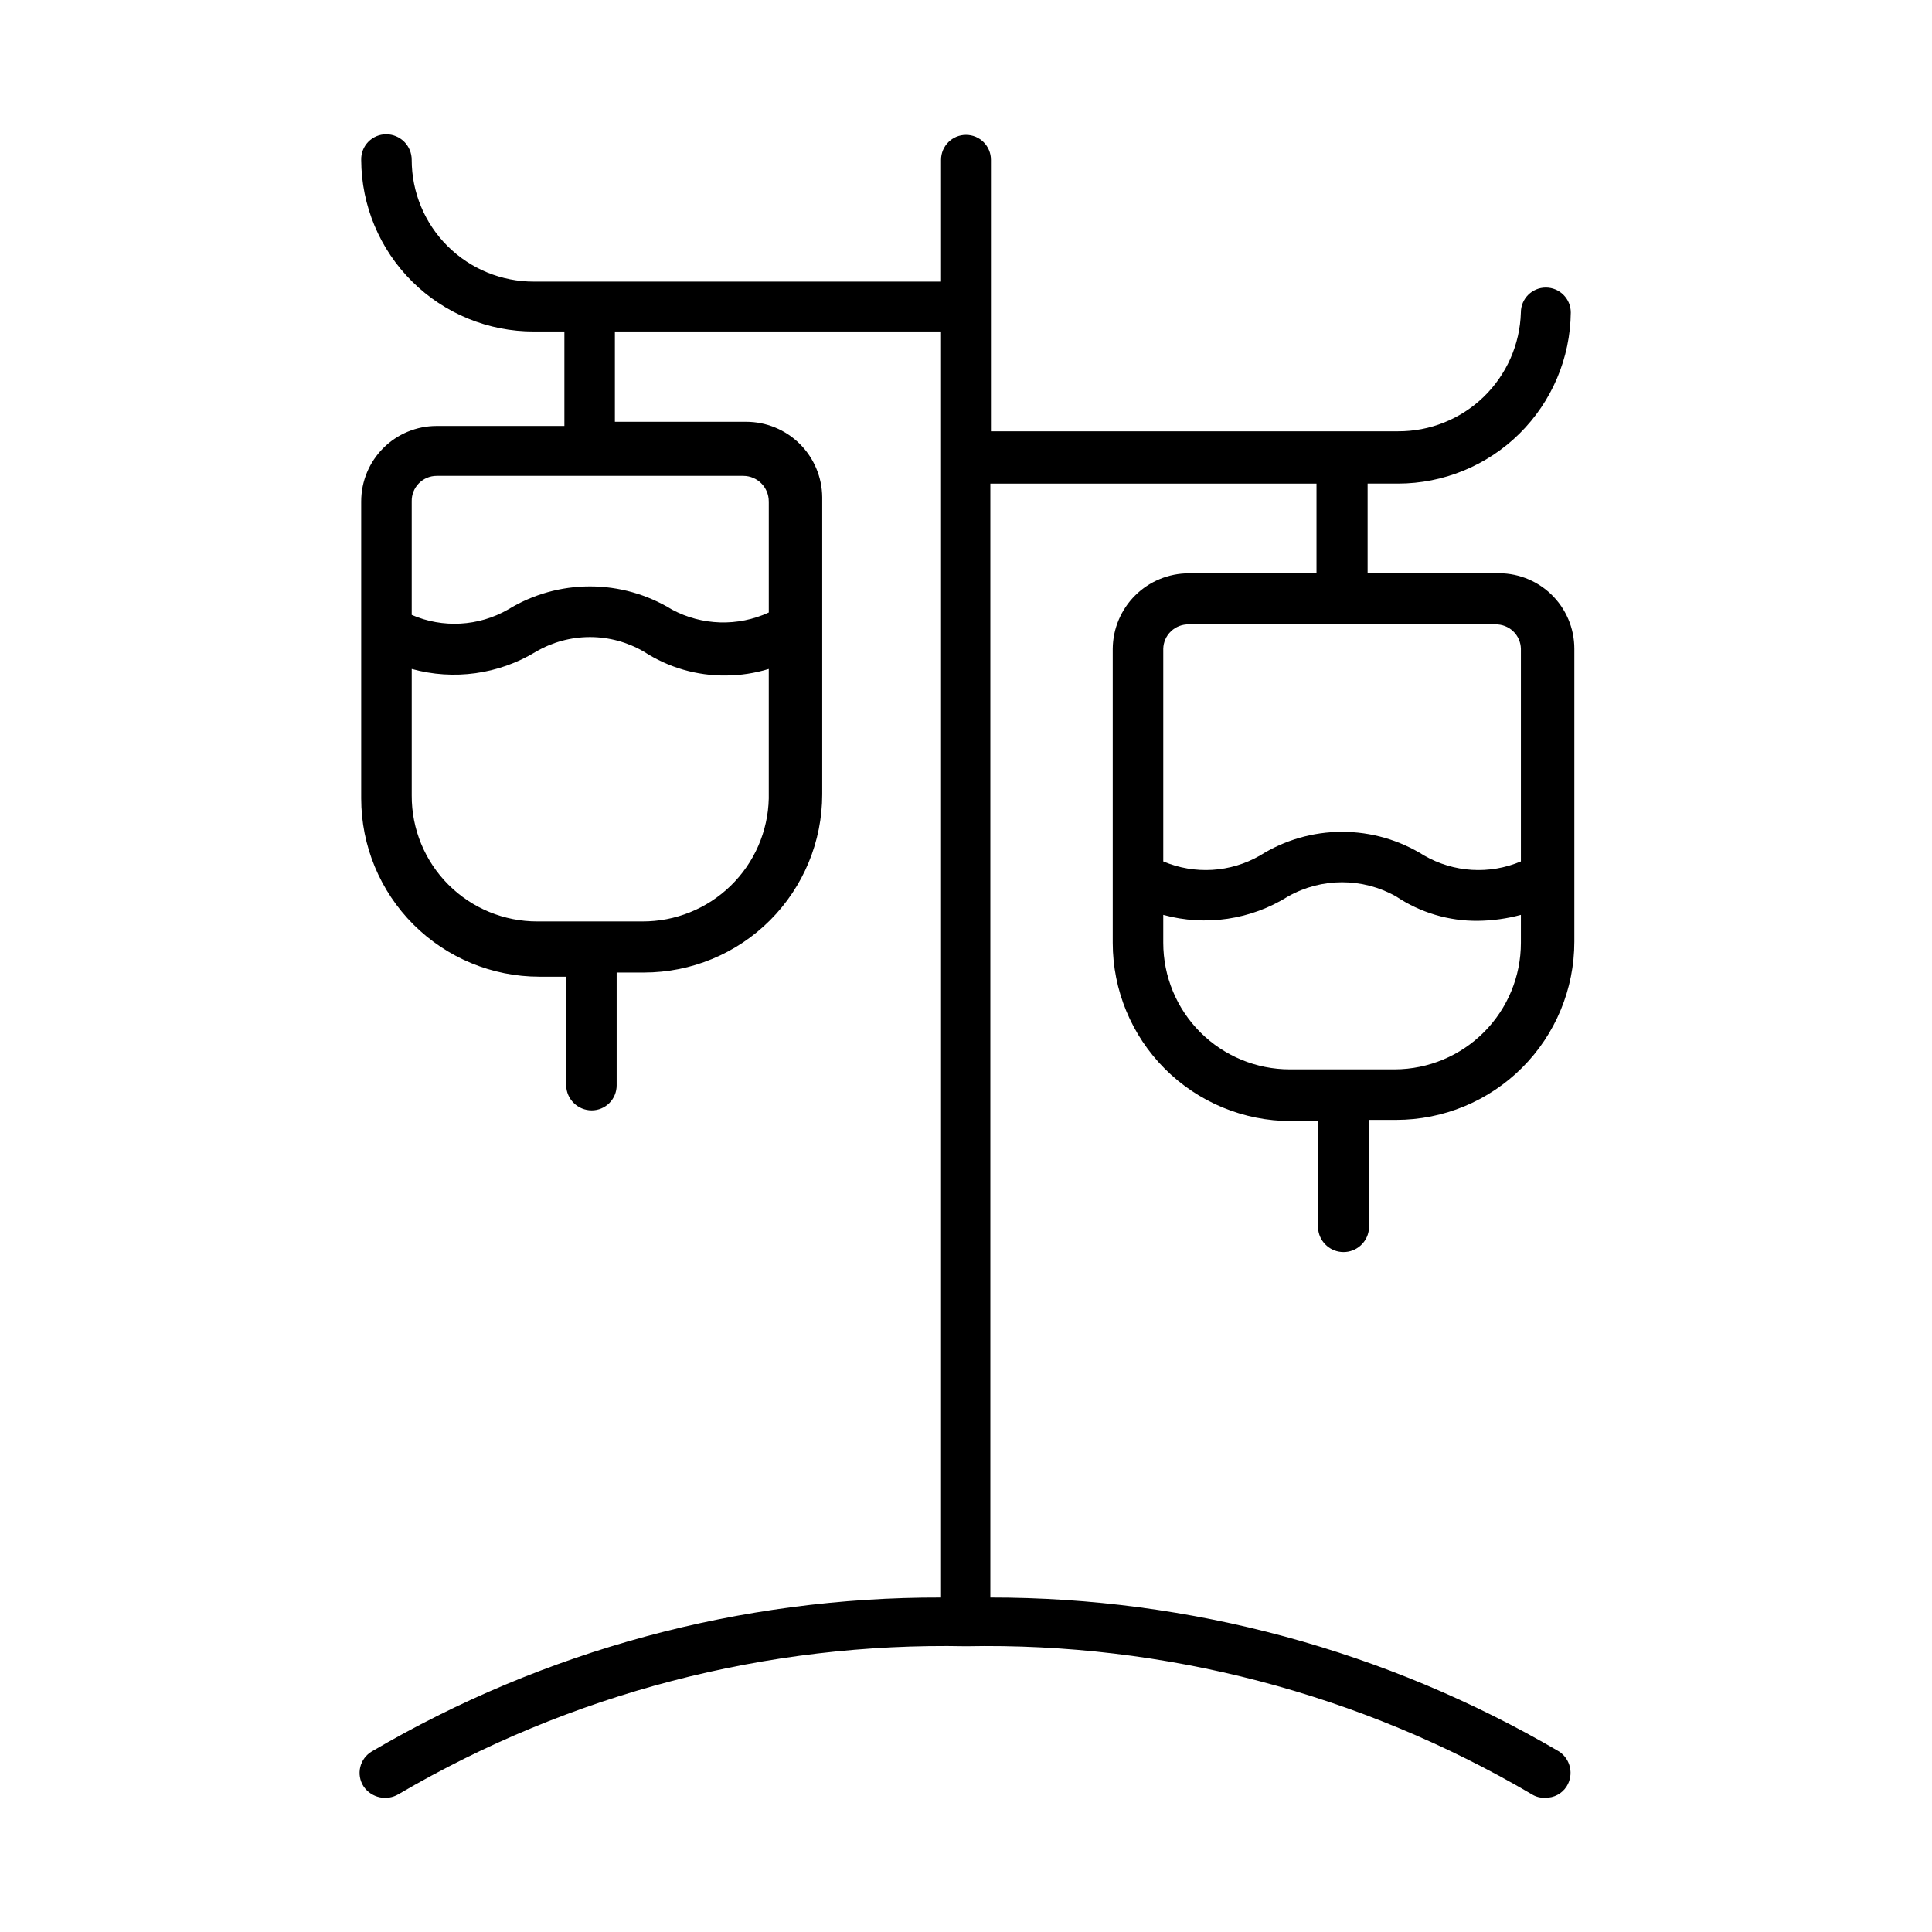 <?xml version="1.0" encoding="UTF-8"?>
<!-- The Best Svg Icon site in the world: iconSvg.co, Visit us! https://iconsvg.co -->
<svg fill="#000000" width="800px" height="800px" version="1.1" viewBox="144 144 512 512" xmlns="http://www.w3.org/2000/svg">
 <path d="m540.28 295.93h-33.848v-23.773h8.031-0.004c12.07 0 23.652-4.762 32.23-13.25 8.578-8.492 13.461-20.023 13.586-32.094 0-3.652-2.961-6.609-6.613-6.609s-6.613 2.957-6.613 6.609c-0.246 8.465-3.793 16.496-9.883 22.383-6.09 5.883-14.238 9.152-22.707 9.105h-107.85v-71.949c0-3.652-2.957-6.613-6.609-6.613s-6.613 2.961-6.613 6.613v32.277h-107.85c-8.586 0.039-16.836-3.344-22.922-9.398-6.09-6.059-9.512-14.293-9.512-22.879 0-1.797-0.711-3.516-1.98-4.785-1.27-1.27-2.992-1.984-4.789-1.984-1.781 0-3.488 0.719-4.731 1.992-1.246 1.273-1.922 2.996-1.883 4.777 0.043 12.109 4.894 23.707 13.484 32.238 8.594 8.535 20.223 13.305 32.332 13.262h8.031v25.035h-33.852c-5.301 0-10.387 2.106-14.137 5.856s-5.859 8.836-5.859 14.137v78.723c0 12.527 4.977 24.539 13.836 33.398 8.855 8.855 20.871 13.832 33.398 13.832h7.086v28.812c0.082 3.676 3.09 6.613 6.769 6.613 1.754 0 3.434-0.699 4.676-1.938 1.238-1.242 1.934-2.922 1.934-4.676v-29.914h7.242c12.527 0 24.543-4.977 33.398-13.836 8.859-8.855 13.836-20.871 13.836-33.395v-78.723c-0.043-5.316-2.184-10.402-5.957-14.148-3.777-3.746-8.879-5.848-14.195-5.848h-34.793v-23.93h86.434v335.51c-53.016-0.125-105.1 13.957-150.83 40.777-1.555 0.91-2.668 2.418-3.086 4.172-0.414 1.754-0.098 3.602 0.883 5.113 2.062 3.039 6.137 3.938 9.289 2.047 45.535-26.695 97.578-40.266 150.36-39.199 52.621-1.027 104.5 12.543 149.88 39.199 1.074 0.695 2.344 1.027 3.621 0.945 2.285 0.078 4.441-1.059 5.668-2.992 1.973-3.133 1.062-7.273-2.047-9.285-45.707-26.746-97.715-40.82-150.67-40.777v-295.2h86.434v23.773h-33.848c-5.316 0-10.422 2.102-14.195 5.848s-5.914 8.832-5.957 14.148v77.934c0 12.527 4.977 24.539 13.832 33.398 8.859 8.855 20.871 13.832 33.398 13.832h7.242v28.969c0.508 3.305 3.352 5.742 6.691 5.742 3.344 0 6.184-2.438 6.691-5.742v-29.281h7.242c12.527 0 24.543-4.977 33.398-13.836 8.859-8.859 13.836-20.871 13.836-33.398v-77.617c0.004-5.473-2.231-10.707-6.188-14.484s-9.289-5.769-14.754-5.512zm-226.08 92.262h-27.711c-8.867 0.043-17.379-3.461-23.648-9.73-6.269-6.269-9.773-14.781-9.73-23.648v-33.535c11.129 3.082 23.035 1.43 32.906-4.566 4.344-2.543 9.289-3.887 14.328-3.887 5.035 0 9.98 1.344 14.324 3.887 6.465 4.199 14.023 6.391 21.727 6.301 3.844-0.023 7.664-0.609 11.336-1.734v34.324c-0.203 8.742-3.832 17.055-10.105 23.148-6.269 6.094-14.684 9.484-23.426 9.441zm33.535-111.31v29.441l-0.004-0.004c-8.203 3.773-17.703 3.484-25.66-0.785-6.539-4.012-14.059-6.133-21.727-6.133-7.672 0-15.191 2.121-21.727 6.133-7.805 4.469-17.258 4.992-25.508 1.418v-30.074c-0.043-1.781 0.637-3.504 1.883-4.777 1.242-1.273 2.949-1.992 4.731-1.992h81.238c3.742 0 6.769 3.031 6.769 6.769zm111.31 32.59h81.238v-0.004c1.754-0.039 3.453 0.617 4.723 1.828 1.27 1.207 2.008 2.875 2.047 4.629v56.363c-8.324 3.531-17.828 2.949-25.66-1.574-6.508-4.098-14.039-6.269-21.727-6.269-7.691 0-15.223 2.172-21.73 6.269-7.832 4.523-17.332 5.106-25.66 1.574v-56.363c0.039-1.754 0.777-3.422 2.047-4.629 1.27-1.211 2.969-1.867 4.723-1.828zm54.633 117.92h-27.867c-8.895 0-17.426-3.535-23.715-9.824-6.289-6.289-9.82-14.816-9.82-23.711v-7.402c11.219 3.074 23.211 1.301 33.062-4.879 8.891-5.023 19.762-5.023 28.652 0 6.426 4.297 14 6.547 21.727 6.453 3.832-0.047 7.641-0.574 11.336-1.574v7.402c0 8.867-3.512 17.371-9.766 23.656s-14.742 9.836-23.609 9.879z"/>
</svg>
